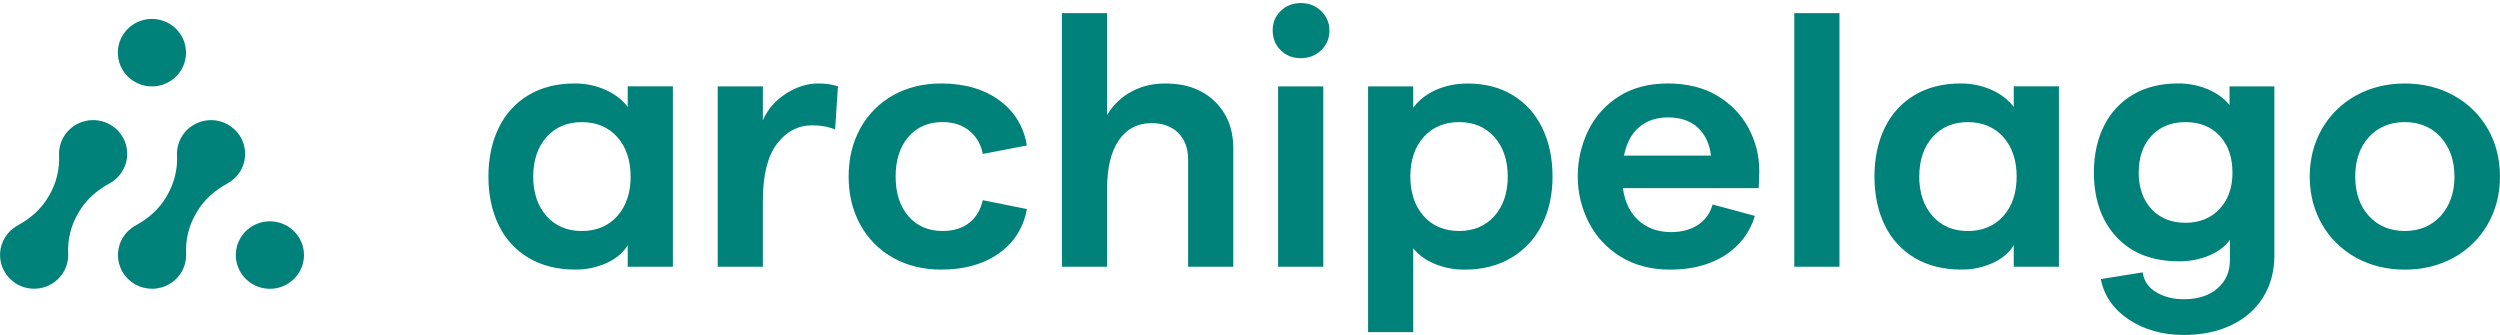 <svg width="537" height="72" viewBox="0 0 537 72" fill="none" xmlns="http://www.w3.org/2000/svg">
<g clip-path="url(#clip0_167_33)">
<path d="M26.842 35.622C26.226 37.226 25.054 38.561 23.536 39.389C20.842 40.854 18.493 42.872 16.962 45.502L16.706 45.944C15.212 48.539 14.496 51.501 14.643 54.484C14.698 55.85 14.361 57.202 13.672 58.387C12.984 59.571 11.97 60.538 10.75 61.176C9.529 61.815 8.151 62.099 6.774 61.995C5.397 61.891 4.078 61.404 2.969 60.59C1.984 59.868 1.197 58.913 0.682 57.812C0.167 56.711 -0.06 55.499 0.022 54.289C0.103 53.078 0.491 51.907 1.149 50.883C1.808 49.86 2.715 49.016 3.789 48.43C6.481 46.964 8.83 44.952 10.367 42.309L10.625 41.869C12.117 39.273 12.833 36.311 12.688 33.328C12.629 31.96 12.966 30.605 13.661 29.421C14.58 27.844 16.067 26.667 17.824 26.125C19.581 25.583 21.479 25.715 23.142 26.496C24.804 27.277 26.109 28.649 26.796 30.338C27.483 32.028 27.501 33.912 26.848 35.614L26.842 35.622ZM32.633 18.559C34.081 18.559 35.497 18.135 36.701 17.339C37.905 16.543 38.844 15.411 39.398 14.087C39.953 12.763 40.098 11.306 39.816 9.9C39.533 8.494 38.836 7.203 37.812 6.19C36.788 5.176 35.483 4.486 34.062 4.206C32.642 3.927 31.169 4.071 29.832 4.619C28.494 5.168 27.35 6.097 26.546 7.289C25.741 8.48 25.312 9.881 25.312 11.315C25.312 12.266 25.502 13.208 25.87 14.087C26.237 14.966 26.777 15.765 27.456 16.437C28.136 17.11 28.943 17.644 29.831 18.008C30.72 18.372 31.671 18.559 32.633 18.559ZM57.974 47.54C56.526 47.539 55.11 47.964 53.906 48.76C52.701 49.556 51.763 50.688 51.208 52.012C50.654 53.336 50.509 54.793 50.791 56.199C51.074 57.605 51.771 58.896 52.795 59.909C53.819 60.923 55.124 61.613 56.544 61.892C57.965 62.172 59.437 62.029 60.775 61.48C62.113 60.931 63.257 60.002 64.061 58.81C64.865 57.619 65.295 56.218 65.294 54.784C65.294 52.863 64.523 51.021 63.15 49.662C61.777 48.304 59.915 47.54 57.974 47.54ZM49.695 27.23C48.586 26.416 47.267 25.929 45.89 25.825C44.514 25.721 43.135 26.005 41.915 26.643C40.694 27.282 39.681 28.249 38.992 29.433C38.303 30.617 37.967 31.97 38.022 33.336C38.168 36.319 37.453 39.281 35.959 41.876L35.702 42.317C34.165 44.952 31.816 46.964 29.122 48.438C27.981 49.062 27.029 49.975 26.364 51.085C25.699 52.195 25.346 53.46 25.34 54.75C25.334 56.04 25.677 57.308 26.332 58.423C26.987 59.539 27.931 60.461 29.067 61.094C30.203 61.727 31.489 62.049 32.792 62.026C34.096 62.003 35.369 61.636 36.481 60.963C37.593 60.29 38.504 59.336 39.118 58.198C39.733 57.06 40.03 55.781 39.978 54.492C39.831 51.509 40.547 48.546 42.041 45.951L42.297 45.509C43.834 42.876 46.183 40.862 48.875 39.397C49.949 38.812 50.857 37.968 51.516 36.944C52.175 35.921 52.562 34.75 52.644 33.539C52.726 32.328 52.498 31.116 51.983 30.015C51.468 28.914 50.681 27.959 49.695 27.237V27.23ZM144.535 18.552V57.3H134.833V52.688L134.726 52.855C133.749 54.385 132.237 55.618 130.231 56.527C128.133 57.461 125.855 57.931 123.556 57.904C119.739 57.904 116.381 57.064 113.572 55.407C110.765 53.751 108.521 51.303 107.127 48.377C105.658 45.364 104.913 41.844 104.913 37.914C104.913 33.984 105.658 30.466 107.127 27.452C108.596 24.437 110.752 22.077 113.534 20.422C116.316 18.766 119.639 17.929 123.402 17.929C125.673 17.909 127.922 18.367 130.001 19.272C132.011 20.164 133.601 21.366 134.731 22.841L134.836 22.977V18.539L144.535 18.552ZM135.458 37.926C135.458 34.434 134.496 31.58 132.599 29.446C130.701 27.311 128.128 26.232 124.958 26.232C121.841 26.232 119.295 27.316 117.395 29.446C115.495 31.576 114.536 34.433 114.536 37.926C114.516 39.538 114.758 41.142 115.252 42.678C115.706 44.05 116.435 45.319 117.393 46.407C119.291 48.55 121.836 49.621 124.957 49.621C128.128 49.621 130.698 48.539 132.597 46.407C134.496 44.276 135.461 41.42 135.461 37.926H135.458ZM175.761 17.929C173.397 17.929 171.06 18.666 168.82 20.117C166.579 21.568 164.954 23.416 163.972 25.606L163.861 25.854V18.552H154.161V57.3H163.864V43.093C163.864 37.657 164.877 33.561 166.875 30.913C168.872 28.266 171.422 26.919 174.441 26.919C176.329 26.919 177.988 27.225 179.375 27.816L179.994 18.536C178.624 18.113 177.196 17.908 175.761 17.929ZM208.172 47.873C206.69 49.032 204.771 49.62 202.488 49.62C199.42 49.62 196.94 48.548 195.12 46.44C193.3 44.331 192.38 41.466 192.38 37.92C192.38 34.375 193.308 31.509 195.12 29.401C196.932 27.294 199.419 26.218 202.488 26.218C204.777 26.218 206.716 26.859 208.251 28.12C209.787 29.381 210.725 31.039 211.106 33.071L220.577 31.244C219.898 27.193 217.904 23.927 214.649 21.542C211.393 19.156 207.177 17.929 202.176 17.929C198.31 17.929 194.831 18.783 191.842 20.466C188.876 22.126 186.44 24.577 184.812 27.539C183.137 30.549 182.288 34.043 182.288 37.92C182.288 41.798 183.137 45.292 184.812 48.302C186.439 51.264 188.875 53.715 191.842 55.373C193.359 56.223 194.986 56.862 196.679 57.274C198.478 57.705 200.324 57.919 202.176 57.911C207.124 57.911 211.299 56.734 214.57 54.414C217.84 52.094 219.844 48.905 220.576 44.905L211.103 42.999C210.63 45.09 209.645 46.73 208.172 47.88V47.873ZM260.924 21.768C258.271 19.22 254.706 17.929 250.327 17.929C247.646 17.929 245.204 18.51 243.07 19.658C240.941 20.797 239.16 22.48 237.912 24.532L237.803 24.706V2.822H228.102V57.3H237.803V40.467C237.803 36.053 238.646 32.58 240.307 30.14C241.968 27.701 244.349 26.451 247.367 26.451C249.76 26.451 251.688 27.158 253.089 28.55C254.49 29.943 255.21 31.879 255.21 34.298V57.3H264.911V31.913C264.918 27.733 263.574 24.322 260.924 21.774V21.768ZM283.793 2.376C282.613 1.235 281.132 0.656 279.39 0.656C277.7 0.656 276.259 1.222 275.107 2.34C273.955 3.457 273.372 4.868 273.372 6.54C273.372 8.213 273.943 9.641 275.073 10.779C275.618 11.337 276.276 11.775 277.003 12.065C277.765 12.358 278.577 12.505 279.395 12.496C281.136 12.496 282.618 11.918 283.797 10.778C284.37 10.23 284.823 9.571 285.126 8.843C285.429 8.114 285.577 7.331 285.56 6.543C285.572 5.767 285.421 4.996 285.117 4.28C284.812 3.564 284.362 2.918 283.793 2.382V2.376ZM274.54 57.295H284.243V18.553H274.54V57.295ZM333.484 37.92C333.484 41.852 332.7 45.37 331.152 48.38C329.687 51.309 327.394 53.754 324.553 55.419C321.717 57.077 318.367 57.917 314.608 57.917C312.44 57.936 310.29 57.532 308.281 56.726C306.349 55.937 304.797 54.839 303.668 53.465L303.564 53.341V71.336H293.863V18.552H303.564V23.142L303.668 23C304.8 21.47 306.405 20.235 308.437 19.318C310.469 18.401 312.782 17.941 315.309 17.941C318.967 17.941 322.207 18.783 324.941 20.44C327.675 22.097 329.801 24.462 331.27 27.47C332.739 30.479 333.484 33.997 333.484 37.926V37.92ZM323.861 37.92C323.861 34.428 322.9 31.574 321.002 29.439C319.105 27.305 316.557 26.226 313.439 26.226C310.269 26.226 307.699 27.309 305.799 29.439C303.898 31.57 302.941 34.427 302.941 37.92C302.921 39.532 303.163 41.136 303.659 42.672C304.111 44.045 304.839 45.313 305.799 46.401C307.696 48.544 310.268 49.615 313.439 49.615C316.56 49.615 319.103 48.533 321.002 46.401C322.901 44.27 323.861 41.42 323.861 37.926V37.92ZM377.746 40.407H348.592L348.6 40.473C349.016 43.403 350.146 45.725 351.969 47.37C353.792 49.015 356.135 49.852 358.943 49.852C361.23 49.852 363.18 49.33 364.74 48.3C366.301 47.27 367.34 45.807 367.865 43.927L376.949 46.372C375.926 49.878 373.64 52.891 370.524 54.841C367.326 56.882 363.378 57.917 358.788 57.917C354.663 57.917 351.057 56.974 348.066 55.112C345.136 53.314 342.769 50.745 341.228 47.693C339.69 44.663 338.892 41.318 338.898 37.926C338.881 34.534 339.638 31.181 341.112 28.119C342.565 25.103 344.838 22.548 347.677 20.74C350.56 18.879 354.115 17.929 358.238 17.929C362.413 17.929 366.022 18.835 368.962 20.62C371.901 22.406 374.147 24.752 375.64 27.614C377.115 30.388 377.888 33.474 377.893 36.609C377.897 38.118 377.845 39.396 377.746 40.413V40.407ZM367.5 33.428V33.365C367.238 30.944 366.314 28.96 364.756 27.468C363.197 25.977 361.001 25.216 358.247 25.216C355.804 25.216 353.733 25.921 352.093 27.312C350.452 28.703 349.36 30.737 348.846 33.359L348.832 33.428H367.5ZM385.415 2.822V57.3H395.116V2.822H385.415ZM442.255 18.552V57.3H432.553V52.688L432.447 52.855C431.469 54.385 429.957 55.62 427.951 56.527C425.853 57.461 423.575 57.931 421.274 57.904C417.459 57.904 414.101 57.064 411.293 55.407C408.484 53.752 406.24 51.303 404.848 48.377C403.379 45.367 402.633 41.847 402.633 37.914C402.633 33.981 403.379 30.463 404.848 27.452C406.317 24.44 408.471 22.079 411.254 20.422C414.037 18.764 417.357 17.929 421.118 17.929C423.389 17.909 425.639 18.367 427.718 19.272C429.728 20.164 431.316 21.366 432.448 22.841L432.553 22.977V18.539L442.255 18.552ZM433.176 37.926C433.176 34.434 432.215 31.58 430.319 29.446C428.423 27.311 425.845 26.232 422.677 26.232C419.558 26.232 417.014 27.316 415.115 29.446C413.216 31.576 412.256 34.433 412.256 37.926C412.236 39.538 412.478 41.143 412.974 42.678C413.427 44.051 414.155 45.319 415.115 46.407C417.013 48.55 419.558 49.621 422.677 49.621C425.848 49.621 428.418 48.539 430.319 46.407C432.219 44.276 433.176 41.42 433.176 37.926ZM488.535 18.552V54.89C488.535 58.257 487.725 61.268 486.129 63.842C484.533 66.416 482.232 68.433 479.296 69.836C476.359 71.24 472.933 71.948 469.11 71.948C464.521 71.948 460.52 70.823 457.222 68.606C453.924 66.388 451.938 63.489 451.258 59.947L460.256 58.501C460.478 60.281 461.428 61.703 463.081 62.726C464.734 63.75 466.772 64.275 469.112 64.275C472.073 64.275 474.484 63.51 476.279 61.98C478.074 60.449 478.988 58.406 478.988 55.883V51.46L478.883 51.614C477.904 52.991 476.418 54.096 474.465 54.908C472.422 55.739 470.23 56.155 468.021 56.132C465.199 56.132 462.637 55.692 460.403 54.821C458.2 53.97 456.223 52.631 454.622 50.908C451.403 47.44 449.77 42.784 449.77 37.068C449.77 33.287 450.501 29.909 451.946 27.029C453.314 24.228 455.488 21.889 458.195 20.307C460.901 18.726 464.129 17.924 467.782 17.924C469.978 17.9 472.157 18.316 474.187 19.148C476.118 19.965 477.671 21.075 478.801 22.449L478.905 22.572V18.552H488.535ZM479.535 37.079C479.535 33.79 478.608 31.131 476.792 29.173C474.977 27.216 472.492 26.224 469.426 26.224C466.412 26.224 463.958 27.218 462.136 29.173C460.315 31.129 459.394 33.789 459.394 37.079C459.376 38.571 459.608 40.056 460.083 41.472C460.52 42.745 461.219 43.914 462.136 44.905C463.958 46.862 466.41 47.853 469.426 47.853C472.441 47.853 474.907 46.862 476.752 44.905C478.597 42.947 479.537 40.317 479.537 37.079H479.535ZM536.994 37.926C536.994 41.702 536.105 45.156 534.351 48.192C532.631 51.197 530.104 53.671 527.05 55.341C523.957 57.051 520.428 57.917 516.559 57.917C514.694 57.923 512.835 57.707 511.022 57.271C509.294 56.847 507.63 56.198 506.074 55.341C503.019 53.671 500.492 51.197 498.772 48.192C497.02 45.159 496.131 41.705 496.131 37.926C496.131 34.148 497.02 30.696 498.772 27.66C500.493 24.657 503.02 22.183 506.074 20.512C509.166 18.802 512.698 17.935 516.564 17.935C520.43 17.935 523.962 18.802 527.054 20.512C530.111 22.181 532.642 24.655 534.365 27.66C536.111 30.697 536.994 34.15 536.994 37.926ZM527.215 37.926C527.215 34.483 526.227 31.643 524.277 29.484C522.327 27.325 519.729 26.224 516.558 26.224C513.386 26.224 510.792 27.308 508.84 29.438C506.889 31.568 505.902 34.425 505.902 37.919C505.902 41.413 506.89 44.267 508.84 46.4C510.79 48.533 513.388 49.613 516.558 49.613C519.728 49.613 522.327 48.518 524.277 46.357C526.227 44.196 527.221 41.368 527.221 37.926H527.215Z" fill="#008179"/>
</g>
<defs>
<clipPath id="clip0_167_33">
<rect width="537" height="71.287" fill="white" transform="translate(0 0.663)"/>
</clipPath>
</defs>
</svg>

